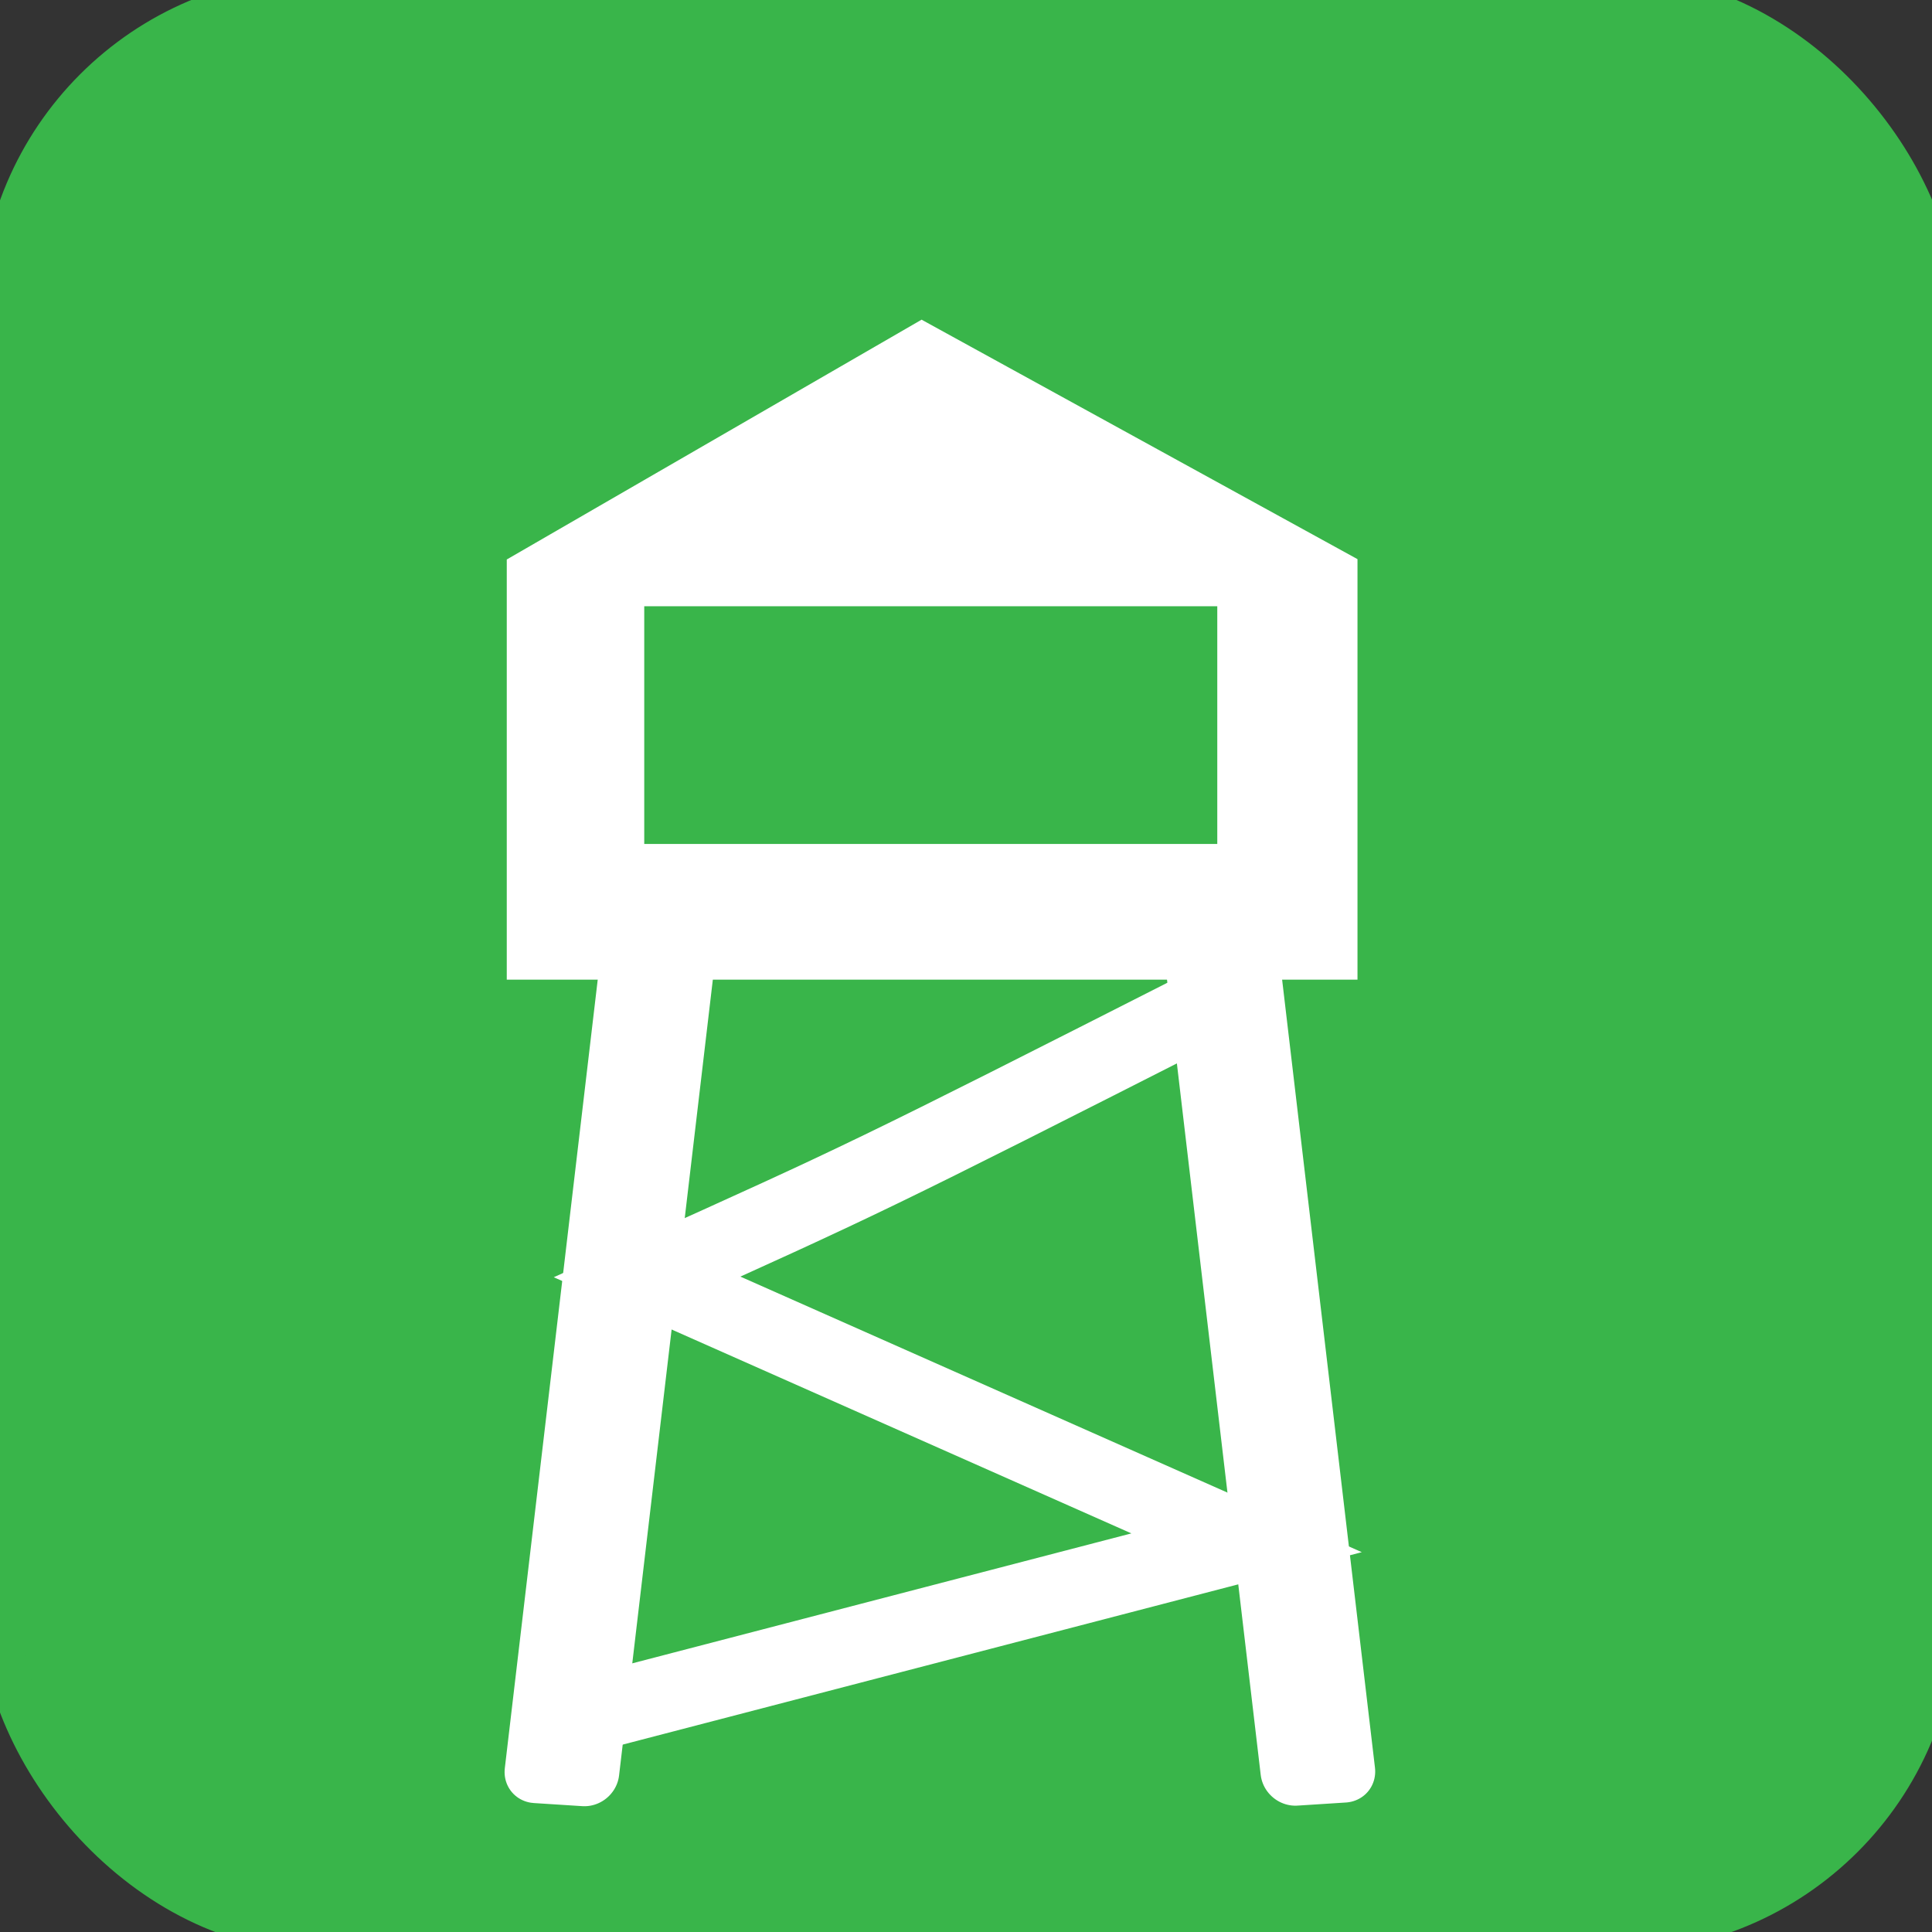 <?xml version="1.0" encoding="UTF-8" standalone="no"?>
<!-- Created with Inkscape (http://www.inkscape.org/) -->

<svg
   xmlns:dc="http://purl.org/dc/elements/1.1/"
   xmlns:cc="http://creativecommons.org/ns#"
   xmlns:rdf="http://www.w3.org/1999/02/22-rdf-syntax-ns#"
   xmlns:svg="http://www.w3.org/2000/svg"
   xmlns="http://www.w3.org/2000/svg"
   xmlns:sodipodi="http://sodipodi.sourceforge.net/DTD/sodipodi-0.dtd"
   xmlns:inkscape="http://www.inkscape.org/namespaces/inkscape"
   width="48px"
   height="48px"
   id="svg2160"
   sodipodi:version="0.32"
   inkscape:version="0.48.4 r9939"
   sodipodi:docname="O-ETN-VIEWTOWER.svg"
   inkscape:output_extension="org.inkscape.output.svg.inkscape"
   inkscape:export-filename="/home/girts/wrk/app/ortis/ortis/web/images/ico/O-ETN-VIEWTOWER.png"
   inkscape:export-xdpi="64.098839"
   inkscape:export-ydpi="64.098839"
   sodipodi:modified="TRUE"
   version="1.1">
  <rect width="100%" height="100%" fill="#333333" stroke="none"/>
  <defs
     id="defs2162">
    <inkscape:perspective
       sodipodi:type="inkscape:persp3d"
       inkscape:vp_x="0 : 24 : 1"
       inkscape:vp_y="0 : 1000 : 0"
       inkscape:vp_z="48 : 24 : 1"
       inkscape:persp3d-origin="24 : 16 : 1"
       id="perspective19" />
  </defs>
  <sodipodi:namedview
     id="base"
     pagecolor="#ffffff"
     bordercolor="#666666"
     borderopacity="1.0"
     inkscape:pageopacity="0.0"
     inkscape:pageshadow="2"
     inkscape:zoom="11.412914"
     inkscape:cx="27.359215"
     inkscape:cy="21.683505"
     inkscape:current-layer="layer1"
     showgrid="true"
     inkscape:grid-bbox="true"
     inkscape:document-units="px"
     inkscape:window-width="1113"
     inkscape:window-height="842"
     inkscape:window-x="21"
     inkscape:window-y="48"
     showguides="true"
     inkscape:guide-bbox="true"
     inkscape:window-maximized="0" />
  <g
     id="layer1"
     inkscape:label="Layer 1"
     inkscape:groupmode="layer">
    <rect
       style="fill:#39b54a;fill-opacity:1;stroke:#39b54a;stroke-opacity:1"
       id="rect2168"
       width="48.143"
       height="48.143"
       x="0"
       y="-0.143"
       inkscape:export-xdpi="64.098839"
       inkscape:export-ydpi="64.098839"
       inkscape:export-filename="/home/girts/wrk/app/ortis/ortis/web/images/ico/O-ETN-ICEFALL.png"
       rx="8"
       ry="8" />
    <rect
       style="fill:#ffffff;fill-opacity:1;stroke:#ffffff;stroke-width:1.637;stroke-linejoin:round;stroke-miterlimit:4;stroke-opacity:1;stroke-dasharray:none"
       id="rect17230"
       width="1.207"
       height="22.84"
       x="18.439"
       y="20.265"
       transform="matrix(0.998,0.064,-0.117,0.993,0,0)" />
    <path
       inkscape:connector-curvature="0"
       style="fill:#ffffff;fill-opacity:1;stroke:#ffffff;stroke-width:1.167;stroke-miterlimit:4;stroke-opacity:1"
       d="m 13.174,14.237 9.73,-5.625 10.239,5.625 0,9.519 -19.969,0 0,-9.519 z"
       id="rect17234"
       sodipodi:nodetypes="cccccc" />
    <rect
       style="fill:#ffffff;fill-opacity:1;stroke:#ffffff;stroke-width:1.637;stroke-linejoin:round;stroke-miterlimit:4;stroke-opacity:1;stroke-dasharray:none"
       id="rect20148"
       width="1.207"
       height="22.84"
       x="-28.008"
       y="23.245"
       transform="matrix(-0.998,0.064,0.117,0.993,0,0)" />
    <rect
       style="fill:#39b54a;fill-opacity:1;stroke:#ffffff;stroke-width:1.098;stroke-miterlimit:4;stroke-opacity:1;stroke-dasharray:none"
       id="rect17239"
       width="15.335"
       height="7.004"
       x="15.457"
       y="14.513" />
    <path
       inkscape:connector-curvature="0"
       style="fill:none;stroke:#ffffff;stroke-width:1.894;stroke-linecap:butt;stroke-linejoin:miter;stroke-miterlimit:4;stroke-opacity:1;stroke-dasharray:none"
       d="M 14.559,42.603 30.971,38.33 16.077,31.725 c 5.399,-2.437 5.438,-2.444 14,-6.792"
       id="path20150"
       sodipodi:nodetypes="cccc" />
  </g>
</svg>
